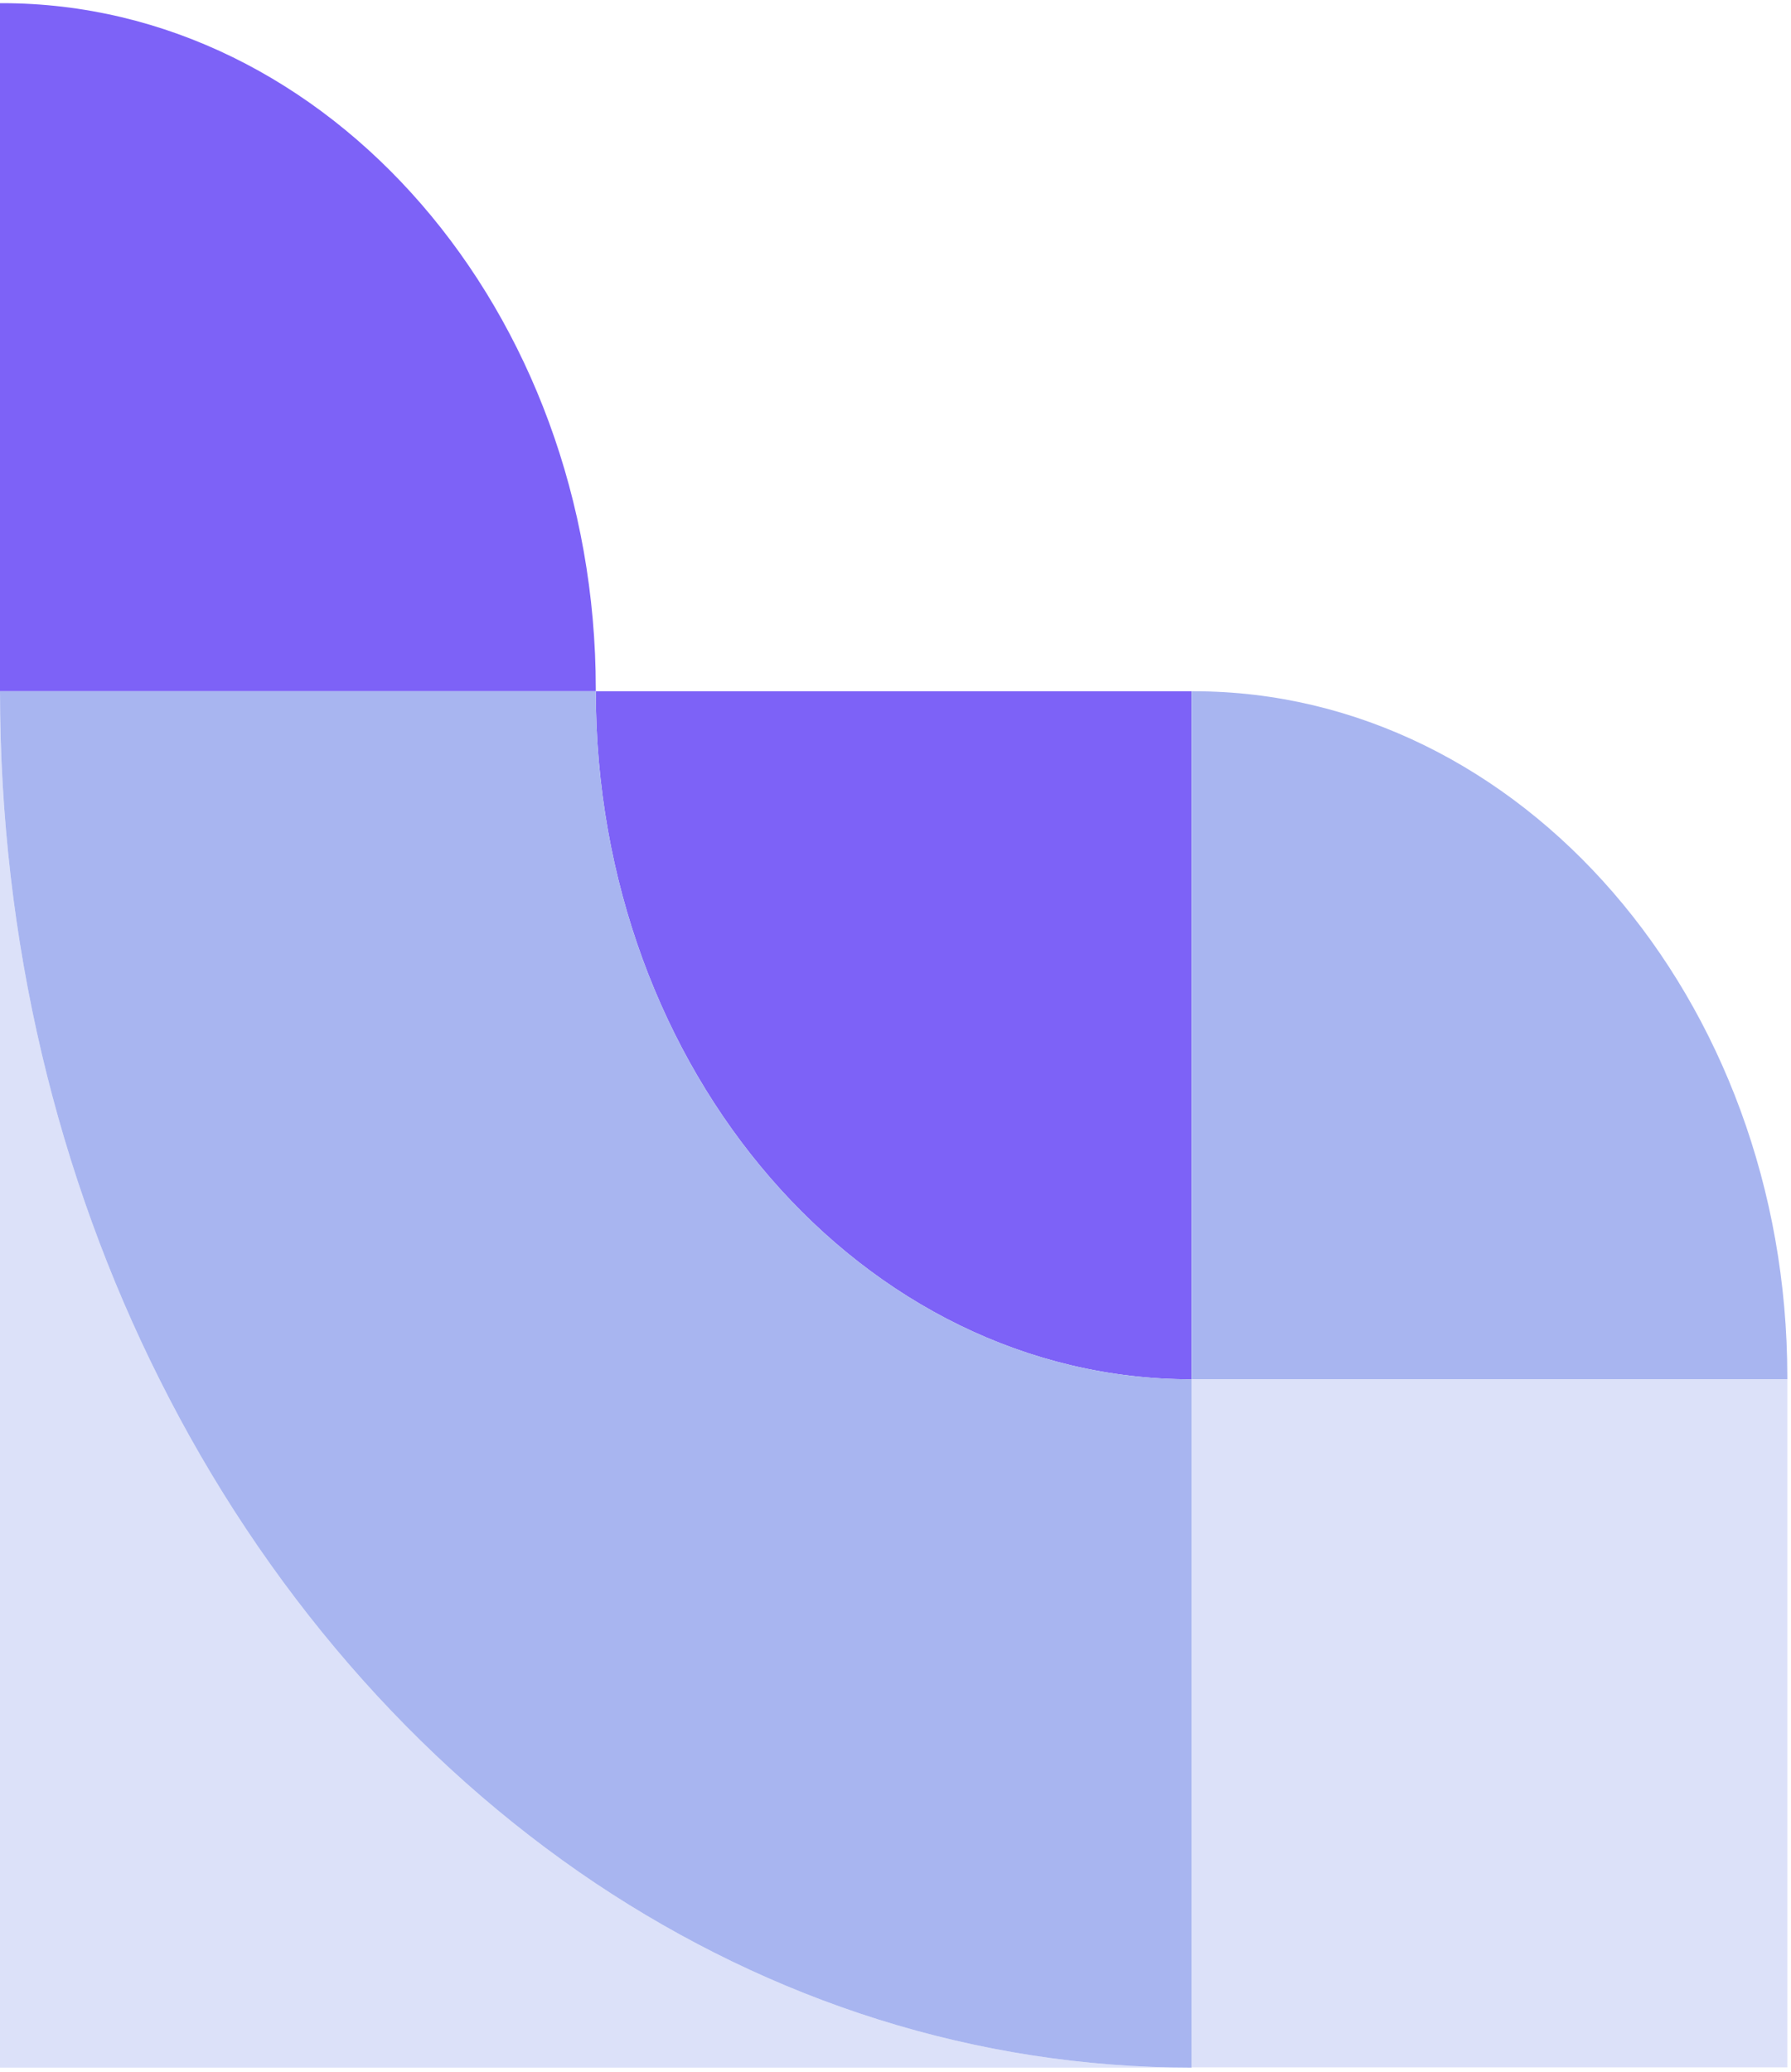 <svg width="185" height="214" viewBox="0 0 185 214" fill="none" xmlns="http://www.w3.org/2000/svg">
  <path fill-rule="evenodd" clip-rule="evenodd"
    d="M16.474 142.462C5.991 121.577 0 97.285 0 71.394L0 142.462L0 213.556H61.541L123.082 213.556C100.662 213.556 79.649 206.611 61.541 194.531C42.865 182.031 27.276 164.055 16.474 142.462Z"
    fill="#DCE1F9" />
  <path fill-rule="evenodd" clip-rule="evenodd"
    d="M61.541 71.397C61.541 110.651 89.089 142.464 123.082 142.464V71.659V71.397L61.541 71.397Z"
    fill="#7D62F7" />
  <path fill-rule="evenodd" clip-rule="evenodd"
    d="M0 71.395L61.541 71.395V71.16C61.541 32.141 33.993 0.328 0.204 0.328H0L0 71.395Z"
    fill="#7D62F7" />
  <path fill-rule="evenodd" clip-rule="evenodd"
    d="M123.079 142.464H184.62V142.228C184.62 103.209 157.072 71.397 123.306 71.397H123.079V142.464Z"
    fill="#A8B5F0" />
  <path d="M184.62 142.461H123.079V213.528H184.62V142.461Z" fill="#DCE1F9" />
  <path fill-rule="evenodd" clip-rule="evenodd"
    d="M123.082 142.462L123.082 213.556C100.662 213.556 79.649 206.611 61.541 194.531C42.865 182.031 27.276 164.055 16.474 142.462C5.991 121.577 0 97.285 0 71.394L61.541 71.394C61.541 110.649 89.089 142.462 123.082 142.462Z"
    fill="#A8B5F0" />
</svg>